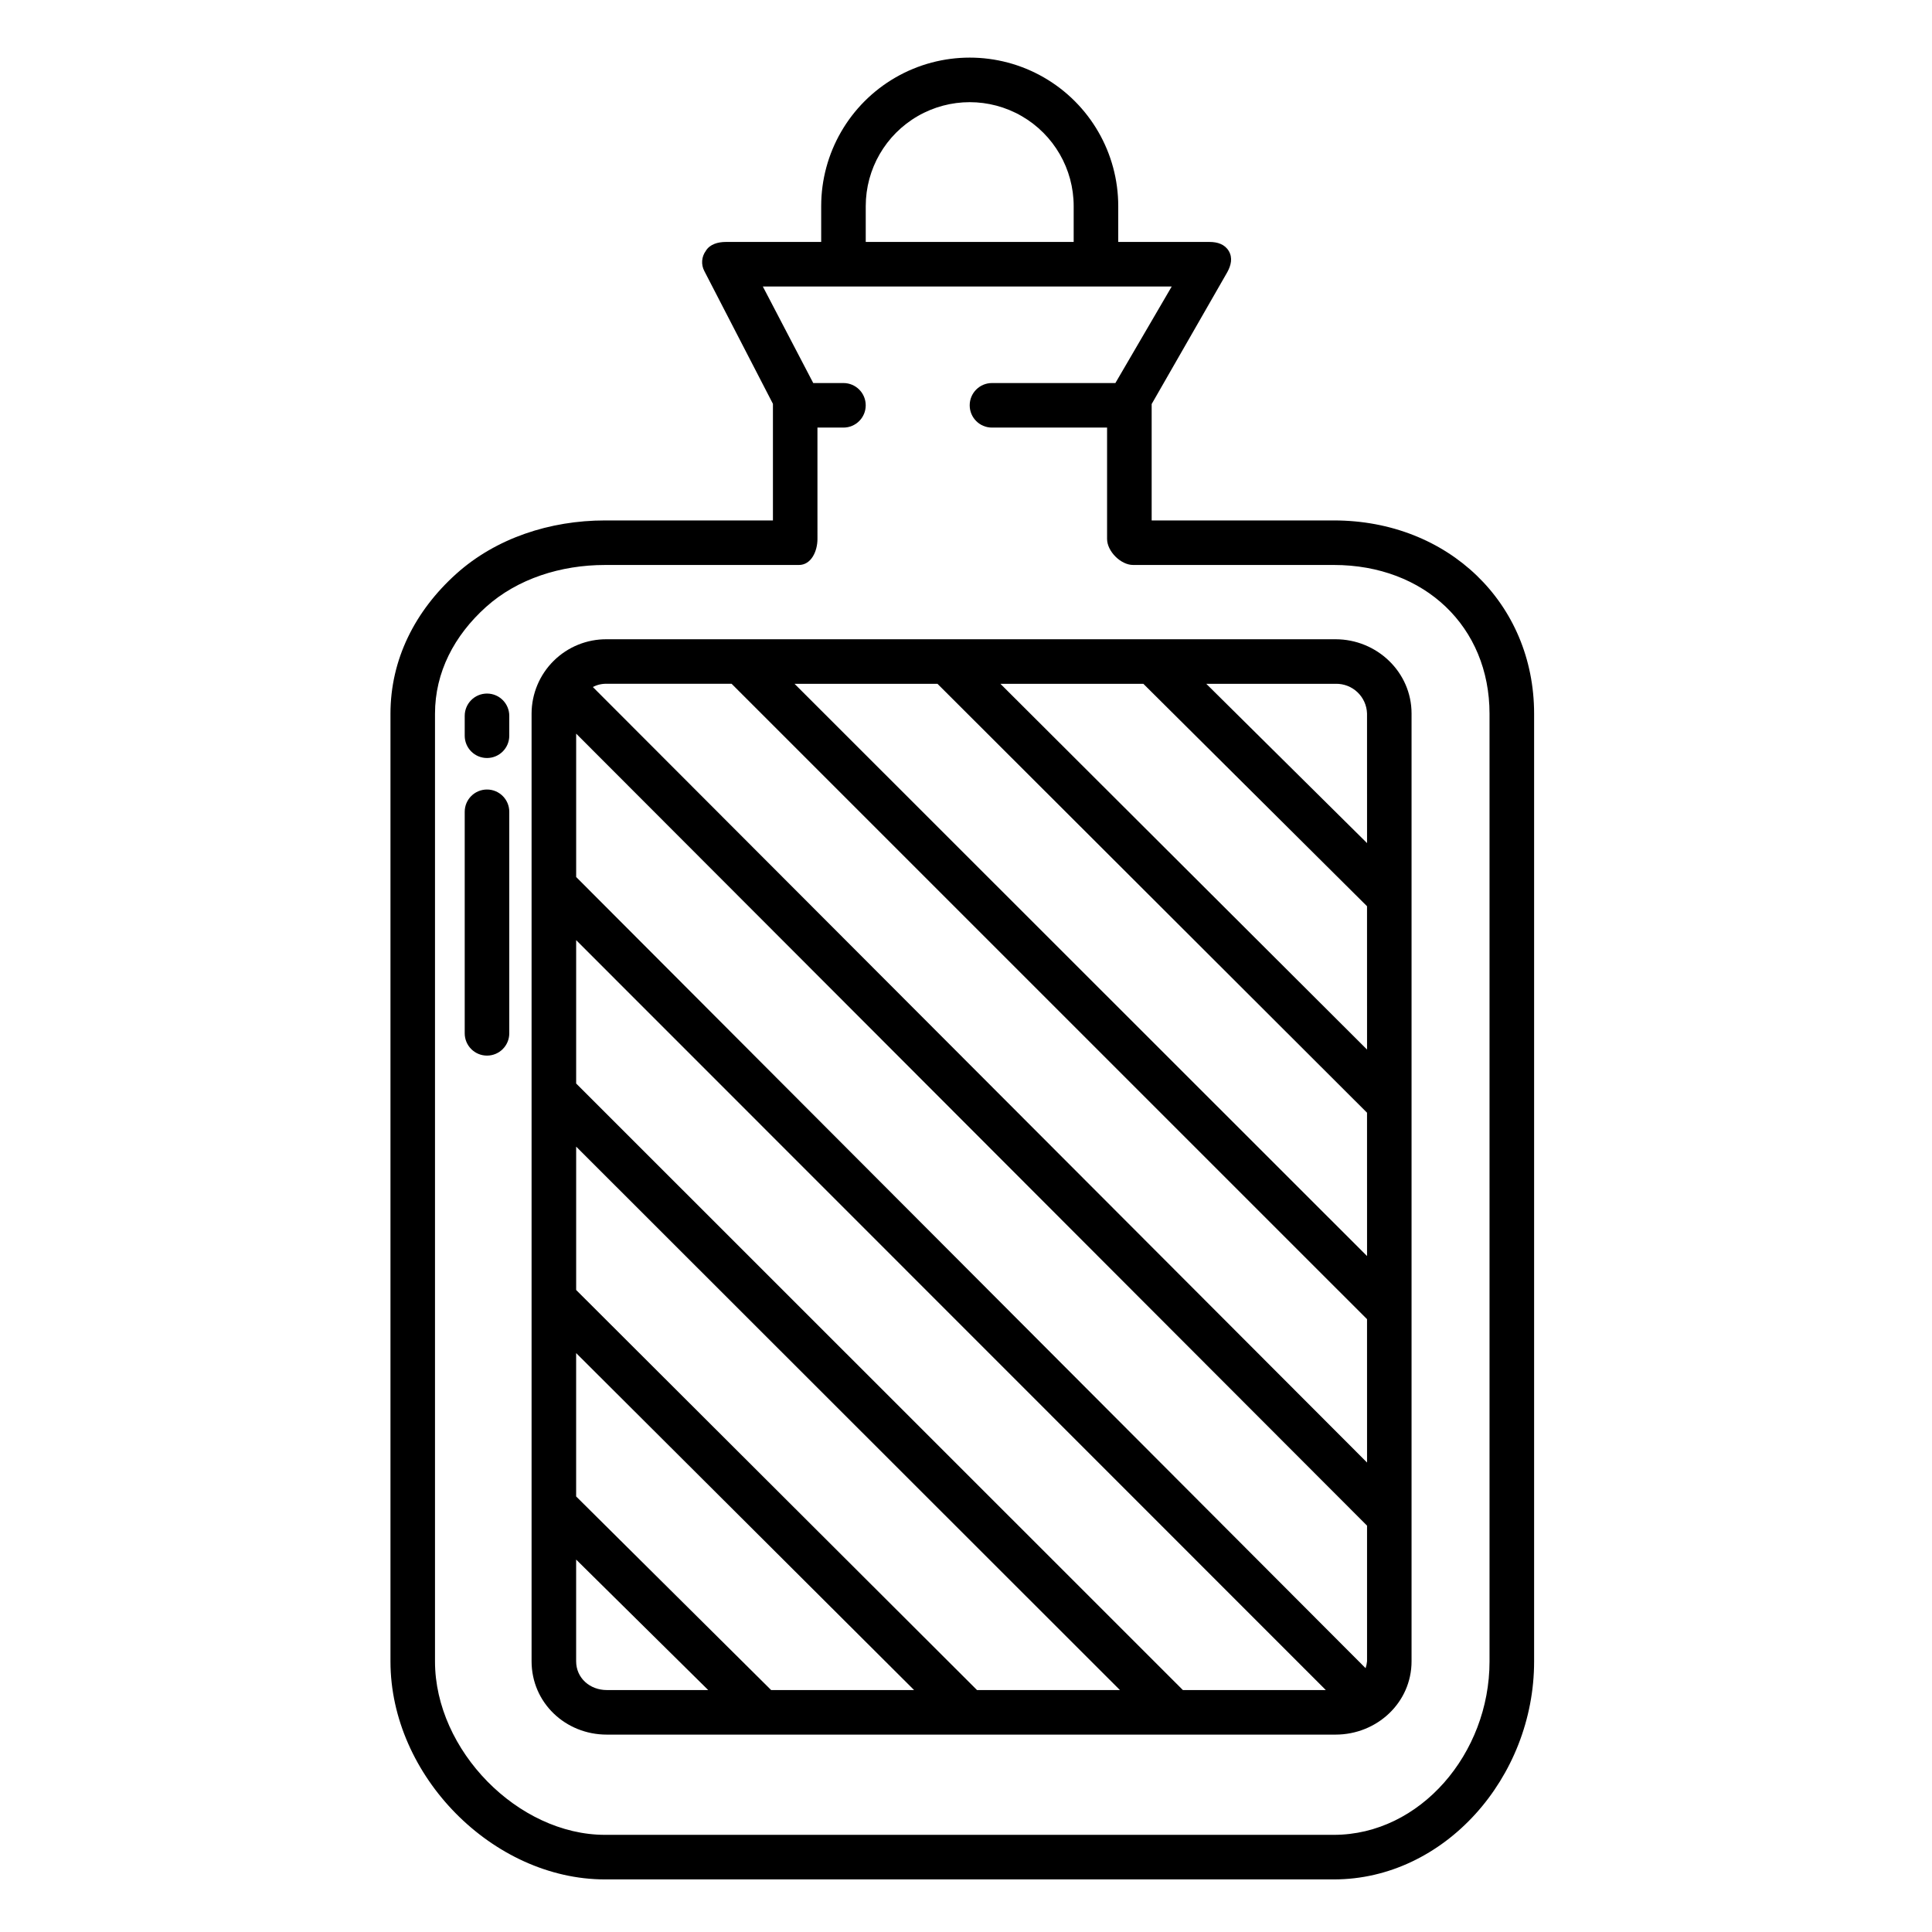 <?xml version="1.0" encoding="UTF-8"?>
<!-- The Best Svg Icon site in the world: iconSvg.co, Visit us! https://iconsvg.co -->
<svg fill="#000000" width="800px" height="800px" version="1.1" viewBox="144 144 512 512" xmlns="http://www.w3.org/2000/svg">
 <g>
  <path d="m497.48 281.92h-48.277v-30.844l20.027-34.922c1.016-1.828 1.477-3.812 0.418-5.617-1.059-1.801-2.996-2.418-5.086-2.418h-24.215v-9.492c0-14.062-7.504-27.055-19.68-34.086-12.18-7.031-27.184-7.031-39.363 0-12.176 7.031-19.68 20.023-19.68 34.086v9.492h-25.273c-2.066 0-4.238 0.59-5.305 2.367v0.004c-1.137 1.547-1.293 3.613-0.402 5.316l18.191 35.211v30.902h-44.492c-14.605 0-28.922 4.707-39.426 14.148-10.926 9.82-17.438 22.676-17.438 37.082v251.16c0 30.242 27.098 57.754 56.863 57.754h193.14c29.301 0 53.074-26.98 53.074-57.754v-251.16c0-29.277-22.762-51.23-53.074-51.23zm-124.05-83.293c0-9.844 5.254-18.938 13.777-23.859 8.523-4.922 19.027-4.922 27.551 0 8.523 4.922 13.777 14.016 13.777 23.859v9.492h-55.105zm165.31 385.68c0 24.371-18.363 45.945-41.266 45.945h-193.14c-23.062 0-45.055-22.414-45.055-45.945v-251.16c0-11.016 5.117-20.746 13.523-28.301 8.332-7.488 19.848-11.121 31.531-11.121h51.379c3.262 0 4.922-3.629 4.922-6.887l-0.004-29.523h6.891c3.262 0 5.902-2.641 5.902-5.902 0-3.262-2.641-5.902-5.902-5.902h-8.004l-13.359-25.586h108.36l-14.93 25.586h-32.707c-3.262 0-5.902 2.641-5.902 5.902 0 3.262 2.641 5.902 5.902 5.902h30.504v29.52c0 3.262 3.629 6.887 6.887 6.887h53.195c24.09 0.004 41.27 16.391 41.27 39.426z"/>
  <path d="m273.06 353.23c-3.262 0-5.906 2.641-5.906 5.902v58.711c0 3.258 2.644 5.902 5.906 5.902s5.902-2.644 5.902-5.902v-58.711c0-3.262-2.641-5.902-5.902-5.902z"/>
  <path d="m273.06 327.8c-3.262 0-5.906 2.644-5.906 5.906v5.269c0 3.262 2.644 5.906 5.906 5.906s5.902-2.644 5.902-5.906v-5.269c0-3.262-2.641-5.906-5.902-5.906z"/>
  <path d="m497.93 313.41h-193.13c-5.258-0.043-10.312 2.008-14.051 5.699-3.742 3.695-5.856 8.727-5.875 13.98v251.16c0 10.98 8.965 19.441 19.926 19.441h193.13c10.957 0 20.148-8.461 20.148-19.441v-251.16c0-10.98-9.191-19.68-20.148-19.68zm-193.13 278.47c-4.449 0-8.117-3.164-8.117-7.633v-26.949l35 34.582zm43.559 0-51.676-51.305v-37.996l89.559 89.301zm54.559 0-106.23-106.02v-37.996l144.11 144.02zm54.559 0-160.79-160.74v-37.996l198.67 198.74zm48.805-7.633c-0.059 0.625-0.188 1.246-0.383 1.84l-209.21-209.67v-37.996l209.59 209.89zm0-52.66-205.17-205.52c1.133-0.602 2.406-0.898 3.688-0.855h33.086l168.39 168.38zm0-54.719-151.72-151.65h37.883l113.83 113.66zm0-54.719-97.164-96.934h37.883l59.273 58.941zm0-54.719-42.609-42.215h34.262c4.473-0.113 8.195 3.402 8.34 7.871z"/>
 </g>
</svg>